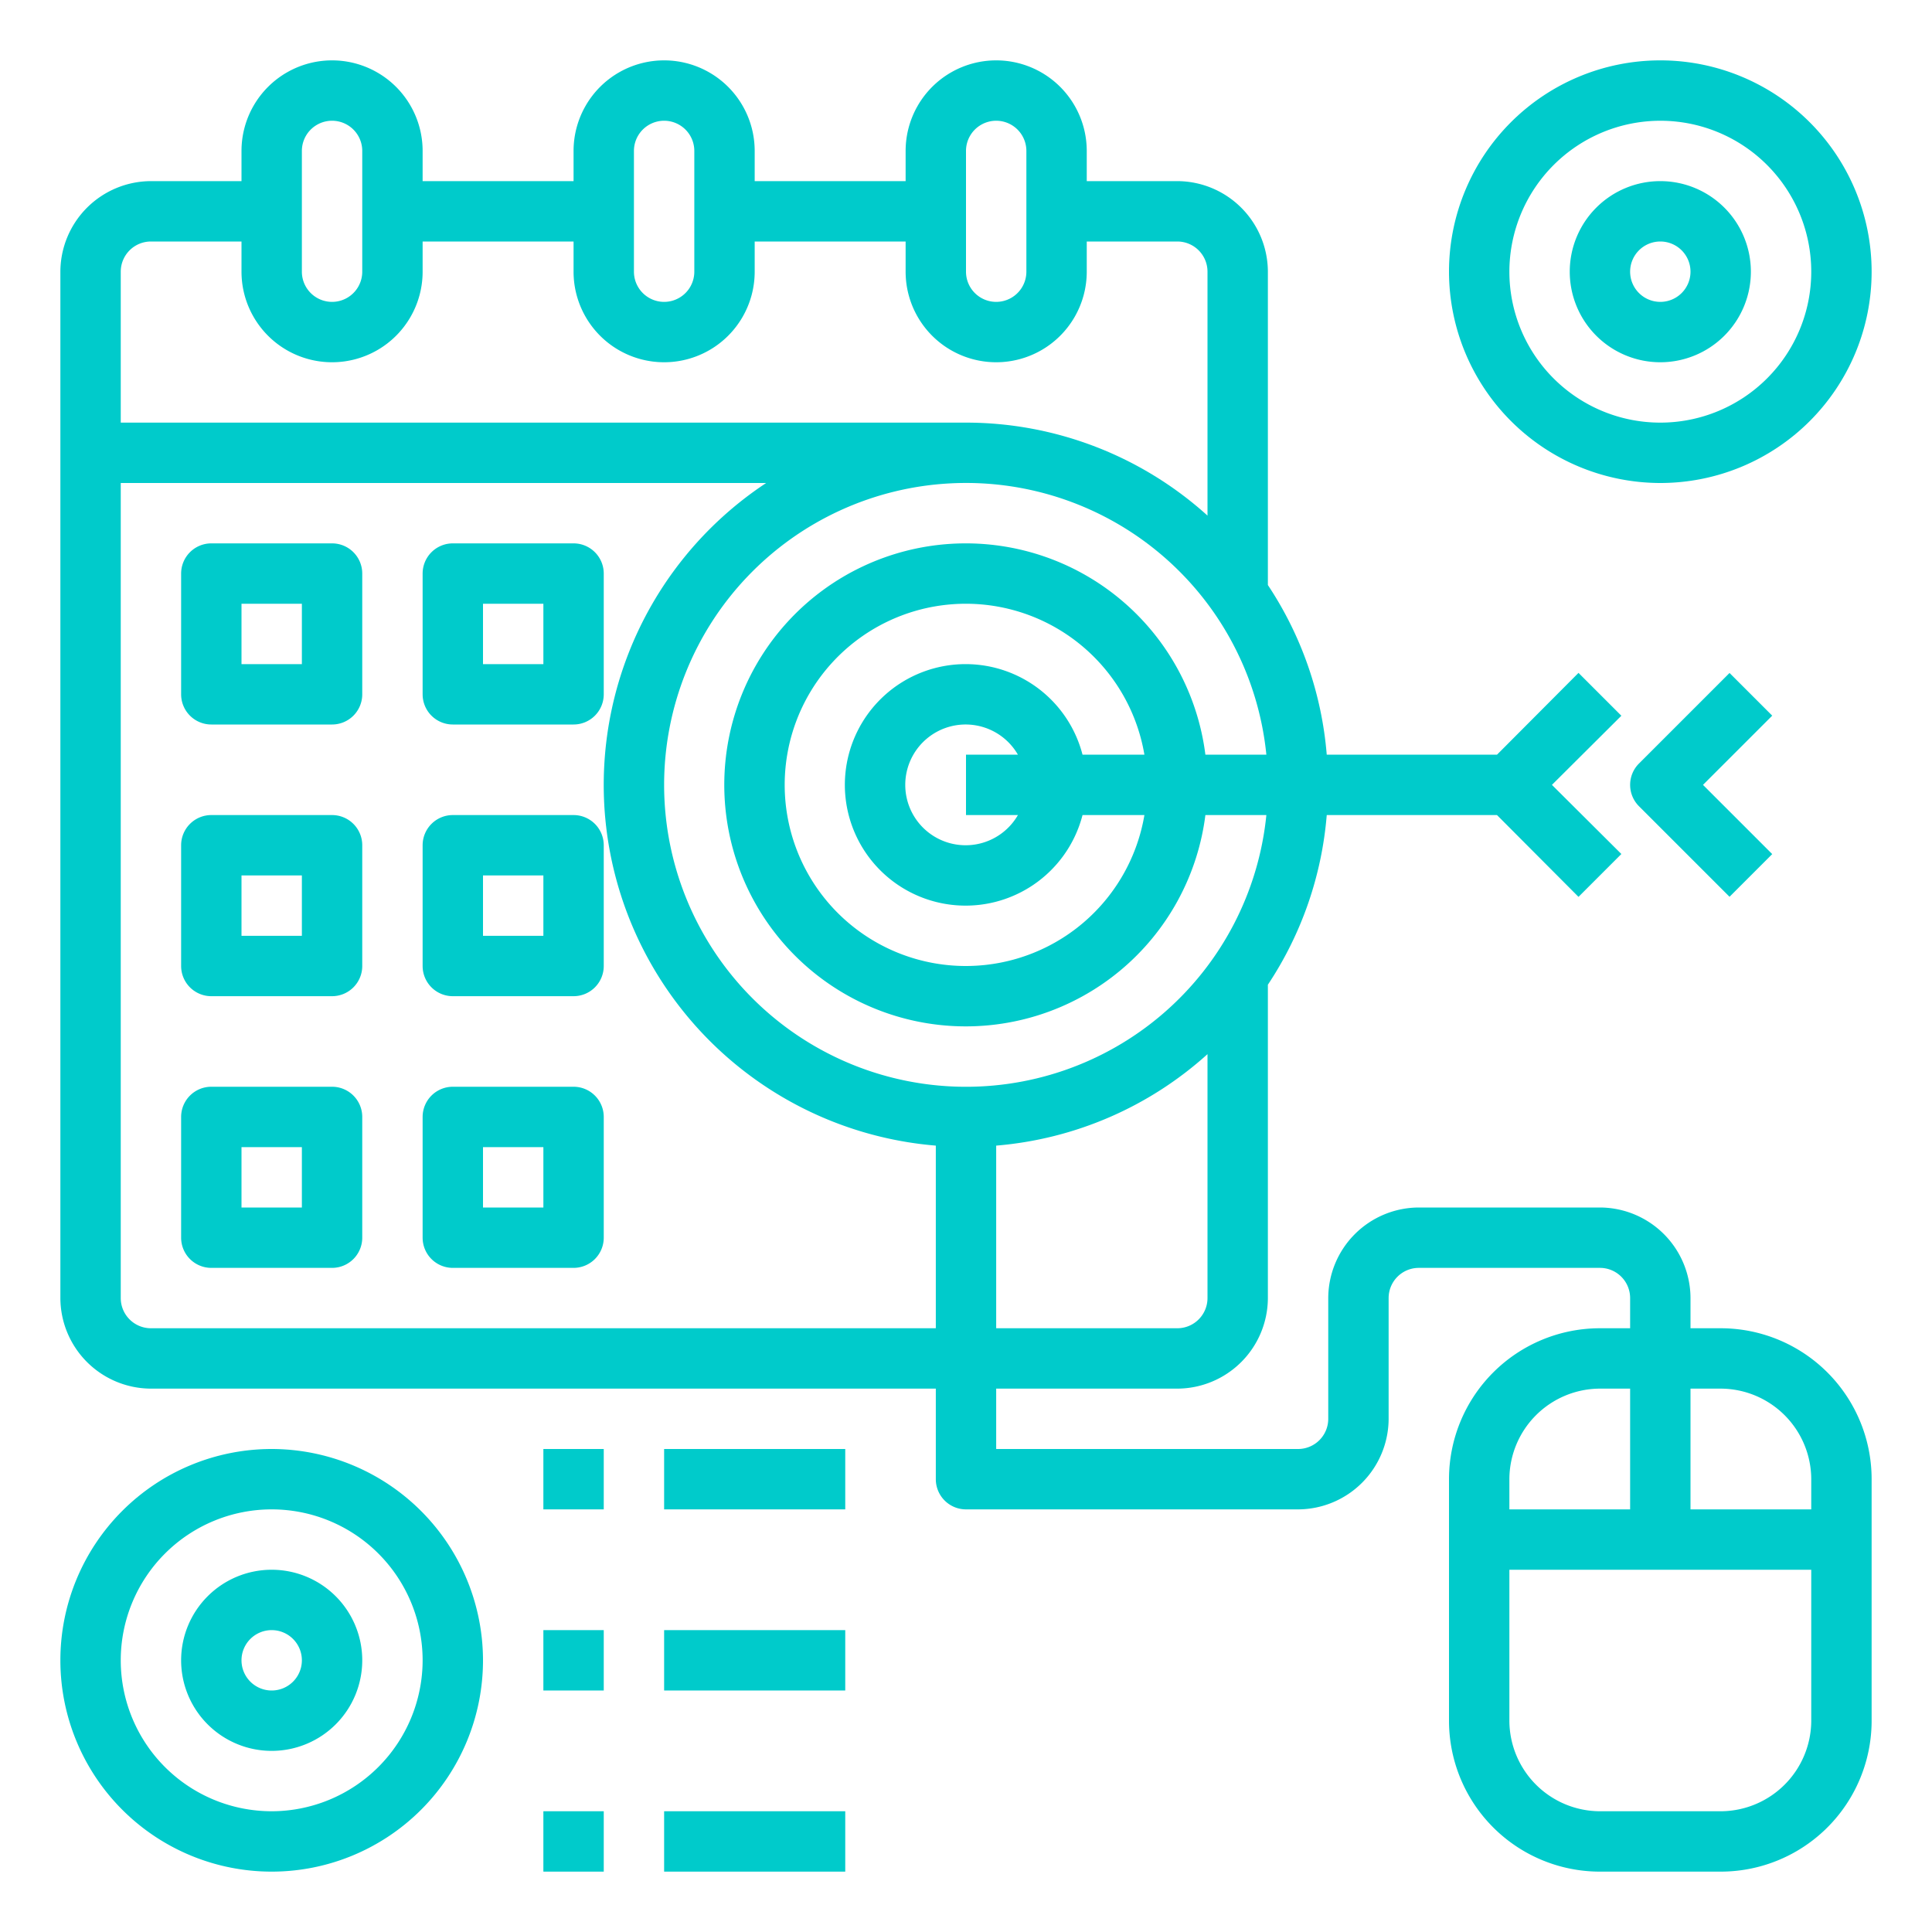 <svg height="512" fill="#00cbcb" viewBox="0 0 64 64" width="512" xmlns="http://www.w3.org/2000/svg"><g id="Goal-calendar-mouse-target-date"><path d="m9 48a7 7 0 1 0 7 7 7.008 7.008 0 0 0 -7-7zm0 12a5 5 0 1 1 5-5 5.006 5.006 0 0 1 -5 5z"/><path d="m9 52a3 3 0 1 0 3 3 3 3 0 0 0 -3-3zm0 4a1 1 0 1 1 1-1 1 1 0 0 1 -1 1z"/><path d="m57.293 22.293-3 3a1 1 0 0 0 0 1.414l3 3 1.414-1.414-2.293-2.293 2.293-2.293z"/><path d="m57 44h-1v-1a3.009 3.009 0 0 0 -3-3h-6a3.009 3.009 0 0 0 -3 3v4a1 1 0 0 1 -1 1h-10v-2h6a3.009 3.009 0 0 0 3-3v-10.38a11.9 11.9 0 0 0 1.95-5.62h5.64l2.7 2.71 1.42-1.42-2.3-2.29 2.3-2.29-1.42-1.42-2.7 2.71h-5.64a11.9 11.9 0 0 0 -1.95-5.62v-10.38a3.009 3.009 0 0 0 -3-3h-3v-1a3 3 0 0 0 -6 0v1h-5v-1a3 3 0 0 0 -6 0v1h-5v-1a3 3 0 0 0 -6 0v1h-3a3.009 3.009 0 0 0 -3 3v34a3.009 3.009 0 0 0 3 3h26v3a1 1 0 0 0 1 1h11a3.009 3.009 0 0 0 3-3v-4a1 1 0 0 1 1-1h6a1 1 0 0 1 1 1v1h-1a5 5 0 0 0 -5 5v8a5 5 0 0 0 5 5h4a5 5 0 0 0 5-5v-8a5 5 0 0 0 -5-5zm-17-1a1 1 0 0 1 -1 1h-6v-6.05a11.91 11.91 0 0 0 7-3.03zm-8-38a1 1 0 0 1 2 0v4a1 1 0 0 1 -2 0zm-11 0a1 1 0 0 1 2 0v4a1 1 0 0 1 -2 0zm-11 0a1 1 0 0 1 2 0v4a1 1 0 0 1 -2 0zm-6 4a1 1 0 0 1 1-1h3v1a3 3 0 0 0 6 0v-1h5v1a3 3 0 0 0 6 0v-1h5v1a3 3 0 0 0 6 0v-1h3a1 1 0 0 1 1 1v8.08a11.929 11.929 0 0 0 -8-3.08h-28zm27 35h-26a1 1 0 0 1 -1-1v-27h21.38a11.988 11.988 0 0 0 5.62 21.95zm-9-18a10 10 0 0 1 19.95-1h-2.02a8 8 0 1 0 0 2h2.02a10 10 0 0 1 -19.95-1zm11.72 1a2 2 0 1 1 0-2h-1.72v2zm-1.72-5a4 4 0 1 0 3.86 5h2.05a6 6 0 1 1 0-2h-2.05a4 4 0 0 0 -3.86-3zm18 27a3.009 3.009 0 0 1 3-3h1v4h-4zm10 8a3.009 3.009 0 0 1 -3 3h-4a3.009 3.009 0 0 1 -3-3v-5h10zm0-7h-4v-4h1a3.009 3.009 0 0 1 3 3z"/><path d="m11 18h-4a1 1 0 0 0 -1 1v4a1 1 0 0 0 1 1h4a1 1 0 0 0 1-1v-4a1 1 0 0 0 -1-1zm-1 4h-2v-2h2z"/><path d="m11 36h-4a1 1 0 0 0 -1 1v4a1 1 0 0 0 1 1h4a1 1 0 0 0 1-1v-4a1 1 0 0 0 -1-1zm-1 4h-2v-2h2z"/><path d="m11 27h-4a1 1 0 0 0 -1 1v4a1 1 0 0 0 1 1h4a1 1 0 0 0 1-1v-4a1 1 0 0 0 -1-1zm-1 4h-2v-2h2z"/><path d="m19 27h-4a1 1 0 0 0 -1 1v4a1 1 0 0 0 1 1h4a1 1 0 0 0 1-1v-4a1 1 0 0 0 -1-1zm-1 4h-2v-2h2z"/><path d="m15 24h4a1 1 0 0 0 1-1v-4a1 1 0 0 0 -1-1h-4a1 1 0 0 0 -1 1v4a1 1 0 0 0 1 1zm1-4h2v2h-2z"/><path d="m19 36h-4a1 1 0 0 0 -1 1v4a1 1 0 0 0 1 1h4a1 1 0 0 0 1-1v-4a1 1 0 0 0 -1-1zm-1 4h-2v-2h2z"/><path d="m55 16a7 7 0 1 0 -7-7 7.008 7.008 0 0 0 7 7zm0-12a5 5 0 1 1 -5 5 5.006 5.006 0 0 1 5-5z"/><path d="m55 12a3 3 0 1 0 -3-3 3 3 0 0 0 3 3zm0-4a1 1 0 1 1 -1 1 1 1 0 0 1 1-1z"/><path d="m18 48h2v2h-2z"/><path d="m22 48h6v2h-6z"/><path d="m18 54h2v2h-2z"/><path d="m22 54h6v2h-6z"/><path d="m18 60h2v2h-2z"/><path d="m22 60h6v2h-6z"/></g></svg>